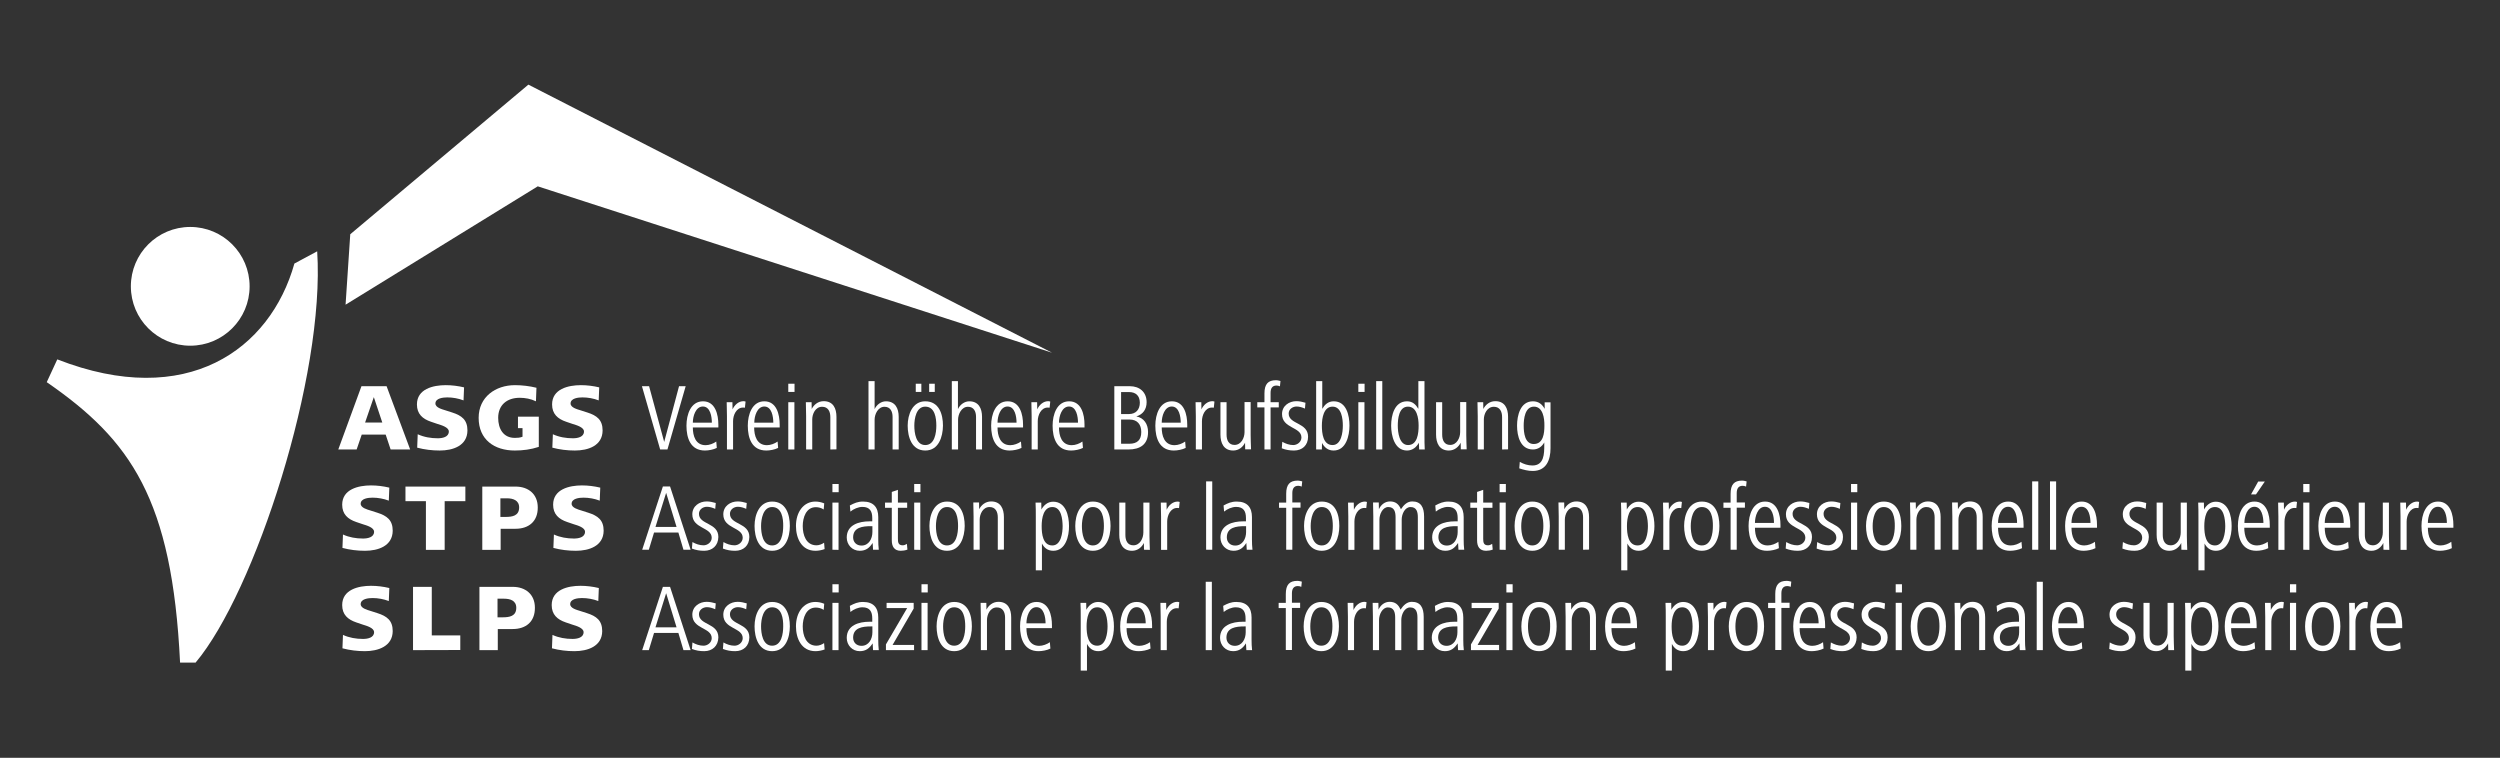 <?xml version="1.0" encoding="UTF-8"?>
<svg xmlns="http://www.w3.org/2000/svg" width="320" height="97" viewBox="0 0 320 97" fill="none">
  <rect x="0" y="0" width="320" height="97" fill="#333333" stroke="none"/>
  <path d="M24.35 44.25C28.547 44.25 31.95 40.847 31.95 36.65C31.95 32.453 28.547 29.05 24.35 29.05C20.153 29.05 16.75 32.453 16.75 36.65C16.75 40.847 20.153 44.25 24.35 44.25Z" fill="white"></path>
  <path d="M5.983 48.917L7.333 46C23.933 52.483 34.6 44.717 37.683 33.733L40.6 32.167C41.633 48.1 32.617 75.8 25.033 84.817H23.05C22.033 63.867 16.75 56.35 5.983 48.917Z" fill="white"></path>
  <path d="M44.833 29.983L44.233 39L68.833 23.85L134.667 45.15L67.633 10.833L44.833 29.983Z" fill="white"></path>
  <path d="M50 57.533L49.367 55.633H46.3L45.65 57.533H43.3L46.267 49.433H49.483L52.5 57.533H50ZM47.85 50.833L46.733 54.083H48.933L47.85 50.833Z" fill="white"></path>
  <path d="M56.283 57.667C55.317 57.667 54.333 57.55 53.4 57.3L53.467 55.583C54.267 55.95 55.15 56.1 56.033 56.1C56.617 56.1 57.45 55.95 57.45 55.233C57.45 54.683 56.483 54.417 56 54.267L55.167 53.983C54.083 53.617 53.367 52.983 53.367 51.767C53.367 49.783 55.45 49.3 57.05 49.3C57.833 49.3 58.633 49.4 59.4 49.583L59.333 51.25C58.683 51 57.95 50.867 57.25 50.867C56.717 50.867 55.733 50.967 55.733 51.65C55.733 52.167 56.567 52.383 57 52.517L57.883 52.8C59.083 53.183 59.833 53.733 59.833 55.1C59.817 57.067 57.967 57.667 56.283 57.667Z" fill="white"></path>
  <path d="M65.9 57.667C63.267 57.667 61.267 56.267 61.267 53.483C61.267 50.817 63.417 49.3 65.917 49.3C66.817 49.3 67.8 49.417 68.667 49.633L68.6 51.367C67.95 51.05 67.233 50.917 66.517 50.917C64.9 50.917 63.767 51.833 63.767 53.483C63.767 54.85 64.4 56.05 65.9 56.05C66.233 56.05 66.55 56.033 66.883 55.9V54.8H66.3V53.333H68.967V57.2C67.967 57.533 66.933 57.667 65.9 57.667Z" fill="white"></path>
  <path d="M73.583 57.667C72.617 57.667 71.633 57.55 70.7 57.3L70.767 55.583C71.567 55.95 72.45 56.1 73.333 56.1C73.917 56.1 74.75 55.95 74.75 55.233C74.75 54.683 73.783 54.417 73.3 54.267L72.467 53.983C71.383 53.617 70.667 52.983 70.667 51.767C70.667 49.783 72.75 49.3 74.35 49.3C75.133 49.3 75.933 49.4 76.7 49.583L76.633 51.25C75.983 51 75.25 50.867 74.55 50.867C74.017 50.867 73.033 50.967 73.033 51.65C73.033 52.167 73.867 52.383 74.3 52.517L75.183 52.8C76.383 53.183 77.133 53.733 77.133 55.1C77.117 57.067 75.267 57.667 73.583 57.667Z" fill="white"></path>
  <path d="M46.717 70.5C45.75 70.5 44.767 70.383 43.833 70.133L43.9 68.417C44.7 68.783 45.583 68.933 46.467 68.933C47.05 68.933 47.883 68.783 47.883 68.067C47.883 67.517 46.917 67.25 46.433 67.1L45.6 66.817C44.517 66.45 43.8 65.817 43.8 64.6C43.8 62.617 45.883 62.133 47.483 62.133C48.267 62.133 49.067 62.233 49.833 62.417L49.767 64.083C49.117 63.833 48.383 63.7 47.683 63.7C47.15 63.7 46.167 63.8 46.167 64.483C46.167 65 47 65.217 47.433 65.35L48.317 65.633C49.517 66.017 50.267 66.567 50.267 67.933C50.25 69.9 48.383 70.5 46.717 70.5Z" fill="white"></path>
  <path d="M56.917 64.15V70.383H54.517V64.15H51.9V62.283H59.567V64.15H56.917Z" fill="white"></path>
  <path d="M65.983 67.683H64.083V70.383H61.733V62.283H66C67.633 62.283 68.833 63.25 68.833 64.95C68.85 66.733 67.683 67.683 65.983 67.683ZM64.883 63.783H64.05V66.167H64.7C65.567 66.167 66.45 66.033 66.45 64.95C66.45 64.033 65.667 63.783 64.883 63.783Z" fill="white"></path>
  <path d="M73.717 70.5C72.75 70.5 71.767 70.383 70.833 70.133L70.9 68.417C71.7 68.783 72.583 68.933 73.467 68.933C74.05 68.933 74.883 68.783 74.883 68.067C74.883 67.517 73.917 67.25 73.433 67.1L72.6 66.817C71.517 66.45 70.8 65.817 70.8 64.6C70.8 62.617 72.883 62.133 74.483 62.133C75.267 62.133 76.067 62.233 76.833 62.417L76.767 64.083C76.117 63.833 75.383 63.7 74.683 63.7C74.15 63.7 73.167 63.8 73.167 64.483C73.167 65 74 65.217 74.433 65.35L75.317 65.633C76.517 66.017 77.267 66.567 77.267 67.933C77.25 69.9 75.383 70.5 73.717 70.5Z" fill="white"></path>
  <path d="M46.717 83.35C45.75 83.35 44.767 83.233 43.833 82.983L43.9 81.267C44.7 81.633 45.583 81.783 46.467 81.783C47.05 81.783 47.883 81.633 47.883 80.917C47.883 80.367 46.917 80.1 46.433 79.95L45.6 79.667C44.517 79.3 43.8 78.667 43.8 77.45C43.8 75.467 45.883 74.983 47.483 74.983C48.267 74.983 49.067 75.083 49.833 75.267L49.767 76.933C49.117 76.683 48.383 76.55 47.683 76.55C47.15 76.55 46.167 76.65 46.167 77.333C46.167 77.85 47 78.067 47.433 78.2L48.317 78.483C49.517 78.867 50.267 79.417 50.267 80.783C50.25 82.733 48.383 83.35 46.717 83.35Z" fill="white"></path>
  <path d="M52.867 83.217V75.117H55.267V81.333H58.917V83.2L52.867 83.217Z" fill="white"></path>
  <path d="M65.617 80.517H63.717V83.217H61.367V75.117H65.633C67.267 75.117 68.467 76.083 68.467 77.783C68.483 79.583 67.317 80.517 65.617 80.517ZM64.517 76.633H63.683V79.017H64.333C65.2 79.017 66.083 78.883 66.083 77.8C66.083 76.867 65.3 76.633 64.517 76.633Z" fill="white"></path>
  <path d="M73.533 83.35C72.567 83.35 71.583 83.233 70.65 82.983L70.717 81.267C71.517 81.633 72.4 81.783 73.283 81.783C73.867 81.783 74.7 81.633 74.7 80.917C74.7 80.367 73.733 80.1 73.25 79.95L72.417 79.667C71.333 79.3 70.617 78.667 70.617 77.45C70.617 75.467 72.7 74.983 74.3 74.983C75.083 74.983 75.883 75.083 76.65 75.267L76.583 76.933C75.933 76.683 75.2 76.55 74.5 76.55C73.967 76.55 72.983 76.65 72.983 77.333C72.983 77.85 73.817 78.067 74.25 78.2L75.133 78.483C76.333 78.867 77.083 79.417 77.083 80.783C77.067 82.733 75.217 83.35 73.533 83.35Z" fill="white"></path>
  <path d="M85.433 57.533H84.5L82.167 49.433H83.083L85.017 56.567L86.917 49.433H87.767L85.433 57.533Z" fill="white"></path>
  <path d="M88.683 54.717C88.683 55.767 89.017 56.983 90.317 56.983C90.783 56.983 91.317 56.783 91.683 56.517L91.75 57.333C91.333 57.55 90.7 57.667 90.233 57.667C88.4 57.667 87.867 56.1 87.867 54.483C87.867 53.033 88.433 51.367 89.983 51.367C91.567 51.367 91.95 53.067 91.95 54.367V54.717H88.683ZM89.967 52.033C89.05 52.033 88.683 53.267 88.683 54.1H91.117C91.117 53.333 90.917 52.033 89.967 52.033Z" fill="white"></path>
  <path d="M95.35 52.183C95.283 52.183 95.2 52.167 95.117 52.167C94.25 52.167 93.833 53.133 93.833 53.9V57.533H93.05V53.283C93.05 52.683 93.033 52.1 93.017 51.483H93.75L93.767 52.4C94.017 51.833 94.533 51.35 95.183 51.35C95.267 51.35 95.367 51.383 95.433 51.4L95.35 52.183Z" fill="white"></path>
  <path d="M96.533 54.717C96.533 55.767 96.867 56.983 98.167 56.983C98.633 56.983 99.167 56.783 99.533 56.517L99.6 57.333C99.183 57.55 98.55 57.667 98.083 57.667C96.25 57.667 95.717 56.1 95.717 54.483C95.717 53.033 96.283 51.367 97.833 51.367C99.417 51.367 99.8 53.067 99.8 54.367V54.717H96.533ZM97.833 52.033C96.917 52.033 96.55 53.267 96.55 54.1H98.983C98.983 53.333 98.783 52.033 97.833 52.033Z" fill="white"></path>
  <path d="M100.9 50.167V49.117H101.7V50.167H100.9ZM100.9 57.533V51.483H101.683V57.533H100.9Z" fill="white"></path>
  <path d="M106.283 57.533V53.383C106.283 52.683 106 52.067 105.233 52.067C104.367 52.067 103.967 52.983 103.967 53.683V57.533H103.183V53.283C103.183 52.683 103.167 52.1 103.15 51.483H103.883L103.9 52.35C104.167 51.817 104.7 51.35 105.433 51.35C106.65 51.35 107.067 52.283 107.067 53.35V57.517L106.283 57.533Z" fill="white"></path>
  <path d="M114.25 57.533V53.367C114.25 52.667 113.967 52.067 113.217 52.067C112.383 52.067 111.95 53.017 111.95 53.717V57.533H111.167V48.783H111.95V52.367C112.2 51.817 112.767 51.367 113.4 51.367C114.6 51.367 115.033 52.283 115.033 53.35V57.533H114.25Z" fill="white"></path>
  <path d="M118.433 57.667C116.7 57.667 116.183 55.933 116.183 54.483C116.183 53.05 116.8 51.367 118.433 51.367C120.2 51.367 120.7 53.017 120.7 54.483C120.683 55.917 120.15 57.667 118.433 57.667ZM118.433 52.05C117.267 52.05 117.033 53.6 117.033 54.483C117.033 55.4 117.233 56.967 118.433 56.967C119.65 56.967 119.85 55.4 119.85 54.483C119.85 53.533 119.683 52.05 118.433 52.05ZM117.217 50.167V49.117H117.933V50.167H117.217ZM118.933 50.167V49.117H119.65V50.167H118.933Z" fill="white"></path>
  <path d="M124.933 57.533V53.367C124.933 52.667 124.65 52.067 123.9 52.067C123.067 52.067 122.633 53.017 122.633 53.717V57.533H121.833V48.783H122.617V52.367C122.867 51.817 123.433 51.367 124.067 51.367C125.267 51.367 125.7 52.283 125.7 53.35V57.533H124.933Z" fill="white"></path>
  <path d="M127.683 54.717C127.683 55.767 128.017 56.983 129.317 56.983C129.783 56.983 130.317 56.783 130.683 56.517L130.75 57.333C130.333 57.55 129.7 57.667 129.233 57.667C127.4 57.667 126.867 56.1 126.867 54.483C126.867 53.033 127.433 51.367 128.983 51.367C130.567 51.367 130.95 53.067 130.95 54.367V54.717H127.683ZM128.967 52.033C128.05 52.033 127.683 53.267 127.683 54.1H130.117C130.117 53.333 129.917 52.033 128.967 52.033Z" fill="white"></path>
  <path d="M134.35 52.183C134.283 52.183 134.2 52.167 134.117 52.167C133.25 52.167 132.833 53.133 132.833 53.9V57.533H132.05V53.283C132.05 52.683 132.033 52.1 132.017 51.483H132.75L132.767 52.4C133.017 51.833 133.533 51.35 134.183 51.35C134.267 51.35 134.367 51.383 134.433 51.4L134.35 52.183Z" fill="white"></path>
  <path d="M135.55 54.717C135.55 55.767 135.883 56.983 137.183 56.983C137.65 56.983 138.183 56.783 138.55 56.517L138.617 57.333C138.2 57.55 137.567 57.667 137.1 57.667C135.267 57.667 134.733 56.1 134.733 54.483C134.733 53.033 135.3 51.367 136.85 51.367C138.433 51.367 138.817 53.067 138.817 54.367V54.717H135.55ZM136.833 52.033C135.917 52.033 135.55 53.267 135.55 54.1H137.983C137.983 53.333 137.783 52.033 136.833 52.033Z" fill="white"></path>
  <path d="M144.45 57.533H142.633V49.433H144.617C145.883 49.433 146.767 50.2 146.767 51.483C146.767 52.383 146.3 53.05 145.45 53.3C146.433 53.483 146.95 54.3 146.95 55.283C146.967 56.883 145.933 57.533 144.45 57.533ZM144.5 50.183H143.5V53H144.5C145.4 53 145.9 52.417 145.9 51.533C145.883 50.633 145.367 50.183 144.5 50.183ZM144.583 53.7H143.5V56.8H144.55C145.55 56.8 146.083 56.333 146.083 55.3C146.083 54.317 145.567 53.7 144.583 53.7Z" fill="white"></path>
  <path d="M148.7 54.717C148.7 55.767 149.033 56.983 150.333 56.983C150.8 56.983 151.333 56.783 151.7 56.517L151.767 57.333C151.35 57.55 150.717 57.667 150.25 57.667C148.417 57.667 147.883 56.1 147.883 54.483C147.883 53.033 148.45 51.367 150 51.367C151.583 51.367 151.967 53.067 151.967 54.367V54.717H148.7ZM149.983 52.033C149.067 52.033 148.7 53.267 148.7 54.1H151.133C151.133 53.333 150.933 52.033 149.983 52.033Z" fill="white"></path>
  <path d="M155.367 52.183C155.3 52.183 155.217 52.167 155.133 52.167C154.267 52.167 153.85 53.133 153.85 53.9V57.533H153.067V53.283C153.067 52.683 153.05 52.1 153.033 51.483H153.767L153.783 52.4C154.033 51.833 154.55 51.35 155.2 51.35C155.283 51.35 155.383 51.383 155.45 51.4L155.367 52.183Z" fill="white"></path>
  <path d="M159.383 57.533L159.367 56.667C159.1 57.2 158.583 57.667 157.85 57.667C156.633 57.667 156.217 56.7 156.217 55.633V51.483H157V55.633C157 56.333 157.267 56.95 158.017 56.95C158.883 56.95 159.3 56.033 159.3 55.317V51.467H160.083V55.717C160.083 56.317 160.117 56.9 160.133 57.517H159.383V57.533Z" fill="white"></path>
  <path d="M163.833 49.45C163.683 49.383 163.55 49.35 163.383 49.35C162.85 49.35 162.633 49.717 162.633 50.283V51.483H163.683V52.15H162.633V57.533H161.85V52.15H160.933V51.483H161.85V50.35C161.85 49.167 162.317 48.667 163.317 48.667C163.55 48.667 163.733 48.733 163.9 48.767L163.833 49.45Z" fill="white"></path>
  <path d="M165.633 57.667C165.067 57.667 164.583 57.583 164.067 57.383L164.133 56.55C164.567 56.8 165.05 56.967 165.533 56.967C166.05 56.967 166.583 56.567 166.583 56C166.583 54.617 164.1 54.867 164.1 53C164.1 51.933 165.017 51.35 165.933 51.35C166.317 51.35 166.717 51.433 167.1 51.55L167.033 52.3C166.683 52.15 166.333 52.033 165.967 52.033C165.45 52.033 164.95 52.383 164.95 52.933C164.95 54.35 167.433 54.05 167.433 55.9C167.433 57 166.683 57.667 165.633 57.667Z" fill="white"></path>
  <path d="M170.7 57.667C169.983 57.667 169.517 57.267 169.217 56.7L169.2 57.533H168.467V48.783H169.25V52.333C169.55 51.817 169.983 51.367 170.717 51.367C172.35 51.367 172.733 53.183 172.733 54.483C172.733 55.767 172.3 57.667 170.7 57.667ZM170.567 52.05C169.433 52.05 169.2 53.5 169.2 54.483C169.2 55.467 169.35 56.967 170.567 56.967C171.7 56.967 171.883 55.317 171.883 54.483C171.883 53.633 171.733 52.05 170.567 52.05Z" fill="white"></path>
  <path d="M173.867 50.167V49.117H174.667V50.167H173.867ZM173.867 57.533V51.483H174.65V57.533H173.867Z" fill="white"></path>
  <path d="M176.15 57.533V48.783H176.933V57.533H176.15Z" fill="white"></path>
  <path d="M181.65 57.533L181.617 56.667C181.333 57.2 180.833 57.667 180.1 57.667C178.5 57.667 178.067 55.767 178.067 54.483C178.067 53.183 178.483 51.367 180.1 51.367C180.833 51.367 181.233 51.8 181.55 52.333V48.783H182.333V55.75C182.333 56.417 182.333 56.867 182.367 57.533H181.65ZM180.217 52.05C179.05 52.05 178.917 53.633 178.917 54.483C178.917 55.317 179.1 56.967 180.233 56.967C181.433 56.967 181.583 55.467 181.583 54.483C181.583 53.517 181.367 52.05 180.217 52.05Z" fill="white"></path>
  <path d="M186.983 57.533L186.967 56.667C186.7 57.2 186.183 57.667 185.45 57.667C184.233 57.667 183.817 56.7 183.817 55.633V51.483H184.6V55.633C184.6 56.333 184.867 56.95 185.617 56.95C186.483 56.95 186.9 56.033 186.9 55.317V51.467H187.683V55.717C187.683 56.317 187.717 56.9 187.733 57.517H186.983V57.533Z" fill="white"></path>
  <path d="M192.267 57.533V53.383C192.267 52.683 191.983 52.067 191.217 52.067C190.35 52.067 189.933 52.983 189.933 53.683V57.533H189.15V53.283C189.15 52.683 189.133 52.1 189.117 51.483H189.85L189.867 52.35C190.133 51.817 190.667 51.35 191.4 51.35C192.617 51.35 193.033 52.283 193.033 53.35V57.517L192.267 57.533Z" fill="white"></path>
  <path d="M196.183 60.283C195.583 60.283 195.033 60.133 194.467 59.95L194.533 59.117C195.017 59.4 195.583 59.583 196.15 59.583C197.65 59.583 197.667 58.083 197.667 56.967V56.633C197.367 57.167 196.883 57.533 196.217 57.533C194.617 57.533 194.183 55.85 194.183 54.483C194.183 53.183 194.6 51.367 196.217 51.367C196.967 51.367 197.417 51.783 197.717 52.333V51.5H198.467V57.367C198.467 58.9 197.917 60.283 196.183 60.283ZM196.35 52.05C195.183 52.05 195.033 53.633 195.033 54.483C195.033 55.367 195.167 56.833 196.317 56.833C197.567 56.833 197.683 55.417 197.683 54.483C197.7 53.517 197.483 52.05 196.35 52.05Z" fill="white"></path>
  <path d="M87.483 70.367L86.833 68.167H83.717L83.05 70.367H82.2L84.85 62.267H85.767L88.4 70.367H87.483ZM85.267 63.083L83.9 67.45H86.6L85.267 63.083Z" fill="white"></path>
  <path d="M90.133 70.5C89.567 70.5 89.083 70.417 88.567 70.217L88.633 69.383C89.067 69.633 89.55 69.8 90.05 69.8C90.567 69.8 91.1 69.4 91.1 68.833C91.1 67.45 88.617 67.7 88.617 65.833C88.617 64.767 89.533 64.183 90.45 64.183C90.833 64.183 91.233 64.267 91.617 64.383L91.55 65.133C91.2 64.983 90.85 64.867 90.483 64.867C89.967 64.867 89.467 65.217 89.467 65.767C89.467 67.183 91.95 66.883 91.95 68.733C91.933 69.833 91.183 70.5 90.133 70.5Z" fill="white"></path>
  <path d="M94.1 70.5C93.533 70.5 93.05 70.417 92.533 70.217L92.6 69.383C93.033 69.633 93.517 69.8 94.017 69.8C94.533 69.8 95.067 69.4 95.067 68.833C95.067 67.45 92.583 67.7 92.583 65.833C92.583 64.767 93.5 64.183 94.417 64.183C94.8 64.183 95.2 64.267 95.583 64.383L95.517 65.133C95.167 64.983 94.817 64.867 94.45 64.867C93.933 64.867 93.433 65.217 93.433 65.767C93.433 67.183 95.917 66.883 95.917 68.733C95.9 69.833 95.167 70.5 94.1 70.5Z" fill="white"></path>
  <path d="M98.833 70.5C97.1 70.5 96.583 68.767 96.583 67.317C96.583 65.883 97.2 64.2 98.833 64.2C100.6 64.2 101.1 65.85 101.1 67.317C101.1 68.75 100.567 70.5 98.833 70.5ZM98.833 64.9C97.667 64.9 97.417 66.45 97.417 67.333C97.417 68.25 97.617 69.817 98.833 69.817C100.05 69.817 100.25 68.25 100.25 67.333C100.267 66.383 100.083 64.9 98.833 64.9Z" fill="white"></path>
  <path d="M104.383 70.5C102.583 70.5 101.883 68.883 101.883 67.317C101.883 65.55 102.85 64.2 104.367 64.2C104.75 64.2 105.15 64.283 105.5 64.433L105.433 65.217C105.15 65.017 104.767 64.917 104.433 64.917C103.167 64.917 102.75 66.267 102.75 67.333C102.75 68.467 103.167 69.8 104.517 69.8C104.833 69.8 105.233 69.65 105.483 69.467L105.55 70.283C105.183 70.417 104.767 70.5 104.383 70.5Z" fill="white"></path>
  <path d="M106.55 63V61.95H107.35V63H106.55ZM106.55 70.367V64.333H107.333V70.383L106.55 70.367Z" fill="white"></path>
  <path d="M111.75 70.367L111.7 69.5C111.283 70.133 110.833 70.5 110.05 70.5C109.083 70.5 108.383 69.733 108.383 68.8C108.383 67.167 109.967 66.733 111.267 66.733H111.65V66.317C111.65 65.45 111.35 64.883 110.383 64.883C109.867 64.883 109.25 65.15 108.85 65.483L108.783 64.7C109.35 64.4 109.783 64.2 110.467 64.2C111.833 64.2 112.417 64.967 112.417 66.183V69.05C112.417 69.517 112.433 69.933 112.483 70.367H111.75ZM111.667 67.35H111.467C110.417 67.35 109.2 67.5 109.2 68.783C109.2 69.4 109.633 69.833 110.267 69.833C111.217 69.833 111.667 68.95 111.667 68.1V67.35Z" fill="white"></path>
  <path d="M115.3 70.5C114.45 70.5 114.15 69.933 114.15 69.167V65H113.283V64.333H114.15V62.967L114.933 62.7V64.333H116.117V65H114.933V68.933C114.933 69.4 114.967 69.8 115.55 69.8C115.75 69.8 115.917 69.717 116.083 69.617L116.15 70.35C115.883 70.45 115.583 70.5 115.3 70.5Z" fill="white"></path>
  <path d="M117.017 63V61.95H117.817V63H117.017ZM117.017 70.367V64.333H117.8V70.383L117.017 70.367Z" fill="white"></path>
  <path d="M121.217 70.5C119.483 70.5 118.967 68.767 118.967 67.317C118.967 65.883 119.583 64.2 121.217 64.2C122.983 64.2 123.483 65.85 123.483 67.317C123.467 68.75 122.933 70.5 121.217 70.5ZM121.217 64.9C120.05 64.9 119.8 66.45 119.8 67.333C119.8 68.25 120 69.817 121.217 69.817C122.433 69.817 122.633 68.25 122.633 67.333C122.633 66.383 122.467 64.9 121.217 64.9Z" fill="white"></path>
  <path d="M127.717 70.367V66.217C127.717 65.517 127.433 64.9 126.667 64.9C125.8 64.9 125.4 65.817 125.4 66.517V70.367H124.617V66.117C124.617 65.517 124.6 64.933 124.583 64.317H125.317L125.333 65.183C125.6 64.65 126.133 64.183 126.867 64.183C128.083 64.183 128.5 65.117 128.5 66.183V70.35L127.717 70.367Z" fill="white"></path>
  <path d="M134.817 70.5C134.1 70.5 133.65 70.117 133.367 69.567V73H132.583V66.133C132.583 65.467 132.583 65 132.55 64.333H133.283L133.3 65.217C133.583 64.7 134.083 64.217 134.8 64.217C136.433 64.217 136.833 66.033 136.833 67.333C136.85 68.6 136.417 70.5 134.817 70.5ZM134.7 64.9C133.567 64.9 133.333 66.317 133.333 67.333C133.333 68.35 133.483 69.817 134.7 69.817C135.833 69.817 136.017 68.167 136.017 67.333C136 66.467 135.867 64.9 134.7 64.9Z" fill="white"></path>
  <path d="M139.883 70.5C138.15 70.5 137.633 68.767 137.633 67.317C137.633 65.883 138.25 64.2 139.883 64.2C141.65 64.2 142.15 65.85 142.15 67.317C142.15 68.75 141.617 70.5 139.883 70.5ZM139.883 64.9C138.717 64.9 138.483 66.45 138.483 67.333C138.483 68.25 138.683 69.817 139.883 69.817C141.1 69.817 141.3 68.25 141.3 67.333C141.3 66.383 141.133 64.9 139.883 64.9Z" fill="white"></path>
  <path d="M146.433 70.367L146.417 69.5C146.15 70.033 145.633 70.5 144.9 70.5C143.683 70.5 143.267 69.533 143.267 68.467V64.333H144.05V68.483C144.05 69.183 144.317 69.8 145.067 69.8C145.933 69.8 146.35 68.883 146.35 68.167V64.333H147.133V68.583C147.133 69.183 147.167 69.767 147.183 70.383L146.433 70.367Z" fill="white"></path>
  <path d="M150.917 65.033C150.85 65.033 150.767 65.017 150.683 65.017C149.817 65.017 149.4 65.983 149.4 66.75V70.383H148.617V66.133C148.617 65.533 148.6 64.95 148.583 64.333H149.317L149.333 65.25C149.583 64.683 150.1 64.2 150.75 64.2C150.833 64.2 150.933 64.233 151 64.25L150.917 65.033Z" fill="white"></path>
  <path d="M154.383 70.367V61.617H155.167V70.367H154.383Z" fill="white"></path>
  <path d="M159.583 70.367L159.533 69.5C159.117 70.133 158.667 70.5 157.883 70.5C156.917 70.5 156.217 69.733 156.217 68.8C156.217 67.167 157.8 66.733 159.1 66.733H159.483V66.317C159.483 65.45 159.183 64.883 158.217 64.883C157.7 64.883 157.083 65.15 156.683 65.483L156.617 64.7C157.183 64.4 157.617 64.2 158.3 64.2C159.667 64.2 160.25 64.967 160.25 66.183V69.05C160.25 69.517 160.267 69.933 160.317 70.367H159.583ZM159.5 67.35H159.3C158.25 67.35 157.033 67.5 157.033 68.783C157.033 69.4 157.467 69.833 158.1 69.833C159.05 69.833 159.5 68.95 159.5 68.1V67.35Z" fill="white"></path>
  <path d="M166.617 62.283C166.467 62.217 166.333 62.183 166.167 62.183C165.633 62.183 165.417 62.55 165.417 63.117V64.317H166.467V64.983H165.417V70.367H164.633V65H163.717V64.333H164.633V63.2C164.633 62.017 165.1 61.517 166.1 61.517C166.333 61.517 166.517 61.583 166.683 61.617L166.617 62.283Z" fill="white"></path>
  <path d="M169.183 70.5C167.45 70.5 166.917 68.767 166.917 67.317C166.917 65.883 167.533 64.2 169.183 64.2C170.95 64.2 171.433 65.85 171.433 67.317C171.433 68.75 170.9 70.5 169.183 70.5ZM169.183 64.9C168.017 64.9 167.767 66.45 167.767 67.333C167.767 68.25 167.967 69.817 169.183 69.817C170.4 69.817 170.6 68.25 170.6 67.333C170.6 66.383 170.433 64.9 169.183 64.9Z" fill="white"></path>
  <path d="M174.883 65.033C174.817 65.033 174.733 65.017 174.65 65.017C173.783 65.017 173.367 65.983 173.367 66.75V70.383H172.583V66.133C172.583 65.533 172.567 64.95 172.55 64.333H173.283L173.3 65.25C173.55 64.683 174.067 64.2 174.717 64.2C174.8 64.2 174.9 64.233 174.967 64.25L174.883 65.033Z" fill="white"></path>
  <path d="M181.483 70.367V66.217C181.483 65.567 181.35 64.9 180.55 64.9C179.817 64.9 179.417 65.817 179.417 66.5V70.367H178.633V66.217C178.633 65.567 178.5 64.9 177.7 64.9C176.983 64.9 176.567 65.817 176.567 66.5V70.367H175.783V66.117C175.783 65.533 175.767 64.9 175.75 64.317H176.483L176.5 65.183C176.75 64.617 177.267 64.183 177.917 64.183C178.633 64.183 179.05 64.533 179.317 65.183C179.7 64.6 180.15 64.183 180.767 64.183C181.867 64.183 182.283 64.917 182.283 66.117V70.35L181.483 70.367Z" fill="white"></path>
  <path d="M186.683 70.367L186.633 69.5C186.217 70.133 185.767 70.5 184.983 70.5C184.017 70.5 183.317 69.733 183.317 68.8C183.317 67.167 184.9 66.733 186.2 66.733H186.583V66.317C186.583 65.45 186.283 64.883 185.317 64.883C184.8 64.883 184.183 65.15 183.783 65.483L183.717 64.7C184.283 64.4 184.717 64.2 185.4 64.2C186.767 64.2 187.35 64.967 187.35 66.183V69.05C187.35 69.517 187.367 69.933 187.417 70.367H186.683ZM186.583 67.35H186.383C185.333 67.35 184.117 67.5 184.117 68.783C184.117 69.4 184.55 69.833 185.183 69.833C186.133 69.833 186.583 68.95 186.583 68.1V67.35Z" fill="white"></path>
  <path d="M190.217 70.5C189.367 70.5 189.067 69.933 189.067 69.167V65H188.2V64.333H189.067V62.967L189.85 62.7V64.333H191.033V65H189.85V68.933C189.85 69.4 189.883 69.8 190.467 69.8C190.667 69.8 190.833 69.717 191 69.617L191.067 70.35C190.8 70.45 190.5 70.5 190.217 70.5Z" fill="white"></path>
  <path d="M191.95 63V61.95H192.75V63H191.95ZM191.95 70.367V64.333H192.733V70.383L191.95 70.367Z" fill="white"></path>
  <path d="M196.133 70.5C194.4 70.5 193.867 68.767 193.867 67.317C193.867 65.883 194.483 64.2 196.133 64.2C197.9 64.2 198.383 65.85 198.383 67.317C198.383 68.75 197.85 70.5 196.133 70.5ZM196.133 64.9C194.967 64.9 194.717 66.45 194.717 67.333C194.717 68.25 194.917 69.817 196.133 69.817C197.35 69.817 197.55 68.25 197.55 67.333C197.55 66.383 197.383 64.9 196.133 64.9Z" fill="white"></path>
  <path d="M202.633 70.367V66.217C202.633 65.517 202.35 64.9 201.583 64.9C200.717 64.9 200.3 65.817 200.3 66.517V70.367H199.517V66.117C199.517 65.517 199.5 64.933 199.483 64.317H200.217L200.233 65.183C200.5 64.65 201.033 64.183 201.767 64.183C202.983 64.183 203.4 65.117 203.4 66.183V70.35L202.633 70.367Z" fill="white"></path>
  <path d="M209.75 70.5C209.033 70.5 208.583 70.117 208.3 69.567V73H207.517V66.133C207.517 65.467 207.517 65 207.483 64.333H208.217L208.233 65.217C208.517 64.7 209.017 64.217 209.733 64.217C211.367 64.217 211.767 66.033 211.767 67.333C211.767 68.6 211.333 70.5 209.75 70.5ZM209.617 64.9C208.483 64.9 208.25 66.317 208.25 67.333C208.25 68.35 208.4 69.817 209.617 69.817C210.75 69.817 210.933 68.167 210.933 67.333C210.917 66.467 210.783 64.9 209.617 64.9Z" fill="white"></path>
  <path d="M215.2 65.033C215.133 65.033 215.05 65.017 214.967 65.017C214.1 65.017 213.683 65.983 213.683 66.75V70.383H212.9V66.133C212.9 65.533 212.883 64.95 212.867 64.333H213.6L213.617 65.25C213.867 64.683 214.383 64.2 215.033 64.2C215.117 64.2 215.217 64.233 215.283 64.25L215.2 65.033Z" fill="white"></path>
  <path d="M217.833 70.5C216.1 70.5 215.567 68.767 215.567 67.317C215.567 65.883 216.183 64.2 217.833 64.2C219.6 64.2 220.083 65.85 220.083 67.317C220.1 68.75 219.567 70.5 217.833 70.5ZM217.833 64.9C216.667 64.9 216.417 66.45 216.417 67.333C216.417 68.25 216.617 69.817 217.833 69.817C219.05 69.817 219.25 68.25 219.25 67.333C219.267 66.383 219.083 64.9 217.833 64.9Z" fill="white"></path>
  <path d="M223.5 62.283C223.35 62.217 223.217 62.183 223.05 62.183C222.517 62.183 222.3 62.55 222.3 63.117V64.317H223.35V64.983H222.3V70.367H221.517V65H220.6V64.333H221.517V63.2C221.517 62.017 221.983 61.517 222.983 61.517C223.217 61.517 223.4 61.583 223.567 61.617L223.5 62.283Z" fill="white"></path>
  <path d="M224.633 67.55C224.633 68.6 224.967 69.817 226.267 69.817C226.733 69.817 227.267 69.617 227.633 69.35L227.7 70.167C227.283 70.383 226.65 70.5 226.183 70.5C224.35 70.5 223.817 68.933 223.817 67.317C223.817 65.867 224.383 64.2 225.933 64.2C227.517 64.2 227.9 65.9 227.9 67.2V67.55H224.633ZM225.917 64.867C225 64.867 224.633 66.1 224.633 66.933H227.067C227.083 66.167 226.867 64.867 225.917 64.867Z" fill="white"></path>
  <path d="M230.133 70.5C229.567 70.5 229.083 70.417 228.567 70.217L228.633 69.383C229.067 69.633 229.55 69.8 230.033 69.8C230.55 69.8 231.083 69.4 231.083 68.833C231.083 67.45 228.6 67.7 228.6 65.833C228.6 64.767 229.517 64.183 230.433 64.183C230.817 64.183 231.217 64.267 231.6 64.383L231.533 65.133C231.183 64.983 230.833 64.867 230.467 64.867C229.95 64.867 229.45 65.217 229.45 65.767C229.45 67.183 231.933 66.883 231.933 68.733C231.933 69.833 231.2 70.5 230.133 70.5Z" fill="white"></path>
  <path d="M234.1 70.5C233.533 70.5 233.05 70.417 232.533 70.217L232.6 69.383C233.033 69.633 233.517 69.8 234 69.8C234.517 69.8 235.05 69.4 235.05 68.833C235.05 67.45 232.567 67.7 232.567 65.833C232.567 64.767 233.483 64.183 234.4 64.183C234.783 64.183 235.183 64.267 235.567 64.383L235.5 65.133C235.15 64.983 234.8 64.867 234.433 64.867C233.917 64.867 233.417 65.217 233.417 65.767C233.417 67.183 235.9 66.883 235.9 68.733C235.9 69.833 235.167 70.5 234.1 70.5Z" fill="white"></path>
  <path d="M236.933 63V61.95H237.733V63H236.933ZM236.933 70.367V64.333H237.717V70.383L236.933 70.367Z" fill="white"></path>
  <path d="M241.117 70.5C239.383 70.5 238.85 68.767 238.85 67.317C238.85 65.883 239.467 64.2 241.117 64.2C242.883 64.2 243.367 65.85 243.367 67.317C243.383 68.75 242.85 70.5 241.117 70.5ZM241.117 64.9C239.95 64.9 239.7 66.45 239.7 67.333C239.7 68.25 239.9 69.817 241.117 69.817C242.333 69.817 242.533 68.25 242.533 67.333C242.55 66.383 242.367 64.9 241.117 64.9Z" fill="white"></path>
  <path d="M247.633 70.367V66.217C247.633 65.517 247.35 64.9 246.583 64.9C245.717 64.9 245.3 65.817 245.3 66.517V70.367H244.517V66.117C244.517 65.517 244.5 64.933 244.483 64.317H245.217L245.233 65.183C245.5 64.65 246.033 64.183 246.767 64.183C247.983 64.183 248.4 65.117 248.4 66.183V70.35L247.633 70.367Z" fill="white"></path>
  <path d="M253.017 70.367V66.217C253.017 65.517 252.733 64.9 251.967 64.9C251.1 64.9 250.683 65.817 250.683 66.517V70.367H249.9V66.117C249.9 65.517 249.883 64.933 249.867 64.317H250.6L250.617 65.183C250.883 64.65 251.417 64.183 252.15 64.183C253.367 64.183 253.783 65.117 253.783 66.183V70.35L253.017 70.367Z" fill="white"></path>
  <path d="M255.75 67.55C255.75 68.6 256.083 69.817 257.383 69.817C257.85 69.817 258.383 69.617 258.75 69.35L258.817 70.167C258.4 70.383 257.767 70.5 257.3 70.5C255.467 70.5 254.933 68.933 254.933 67.317C254.933 65.867 255.5 64.2 257.05 64.2C258.633 64.2 259.017 65.9 259.017 67.2V67.55H255.75ZM257.033 64.867C256.117 64.867 255.75 66.1 255.75 66.933H258.183C258.2 66.167 257.983 64.867 257.033 64.867Z" fill="white"></path>
  <path d="M260.117 70.367V61.617H260.9V70.367H260.117Z" fill="white"></path>
  <path d="M262.4 70.367V61.617H263.183V70.367H262.4Z" fill="white"></path>
  <path d="M265.15 67.55C265.15 68.6 265.483 69.817 266.783 69.817C267.25 69.817 267.783 69.617 268.15 69.35L268.217 70.167C267.8 70.383 267.167 70.5 266.7 70.5C264.867 70.5 264.333 68.933 264.333 67.317C264.333 65.867 264.9 64.2 266.45 64.2C268.033 64.2 268.417 65.9 268.417 67.2V67.55H265.15ZM266.433 64.867C265.517 64.867 265.15 66.1 265.15 66.933H267.583C267.583 66.167 267.383 64.867 266.433 64.867Z" fill="white"></path>
  <path d="M273.233 70.5C272.667 70.5 272.183 70.417 271.667 70.217L271.733 69.383C272.167 69.633 272.65 69.8 273.15 69.8C273.667 69.8 274.2 69.4 274.2 68.833C274.2 67.45 271.717 67.7 271.717 65.833C271.717 64.767 272.633 64.183 273.55 64.183C273.933 64.183 274.333 64.267 274.717 64.383L274.65 65.133C274.3 64.983 273.95 64.867 273.583 64.867C273.067 64.867 272.567 65.217 272.567 65.767C272.567 67.183 275.05 66.883 275.05 68.733C275.033 69.833 274.3 70.5 273.233 70.5Z" fill="white"></path>
  <path d="M279.217 70.367L279.2 69.5C278.933 70.033 278.417 70.5 277.683 70.5C276.467 70.5 276.05 69.533 276.05 68.467V64.333H276.833V68.483C276.833 69.183 277.1 69.8 277.85 69.8C278.717 69.8 279.133 68.883 279.133 68.167V64.333H279.917V68.583C279.917 69.183 279.95 69.767 279.967 70.383L279.217 70.367Z" fill="white"></path>
  <path d="M283.633 70.5C282.917 70.5 282.467 70.117 282.183 69.567V73H281.4V66.133C281.4 65.467 281.4 65 281.367 64.333H282.1L282.117 65.217C282.4 64.7 282.9 64.217 283.617 64.217C285.25 64.217 285.65 66.033 285.65 67.333C285.667 68.6 285.233 70.5 283.633 70.5ZM283.517 64.9C282.383 64.9 282.15 66.317 282.15 67.333C282.15 68.35 282.3 69.817 283.517 69.817C284.65 69.817 284.833 68.167 284.833 67.333C284.817 66.467 284.683 64.9 283.517 64.9Z" fill="white"></path>
  <path d="M287.267 67.55C287.267 68.6 287.6 69.817 288.9 69.817C289.367 69.817 289.9 69.617 290.267 69.35L290.333 70.167C289.917 70.383 289.283 70.5 288.817 70.5C286.983 70.5 286.45 68.933 286.45 67.317C286.45 65.867 287.017 64.2 288.567 64.2C290.15 64.2 290.533 65.9 290.533 67.2V67.55H287.267ZM288.567 64.867C287.65 64.867 287.283 66.1 287.283 66.933H289.717C289.717 66.167 289.5 64.867 288.567 64.867ZM288.767 63.283H288.133L289.05 61.633H289.9L288.767 63.283Z" fill="white"></path>
  <path d="M293.933 65.033C293.867 65.033 293.783 65.017 293.7 65.017C292.833 65.017 292.417 65.983 292.417 66.75V70.383H291.633V66.133C291.633 65.533 291.617 64.95 291.6 64.333H292.333L292.35 65.25C292.6 64.683 293.117 64.2 293.767 64.2C293.85 64.2 293.95 64.233 294.017 64.25L293.933 65.033Z" fill="white"></path>
  <path d="M294.817 63V61.95H295.617V63H294.817ZM294.817 70.367V64.333H295.6V70.383L294.817 70.367Z" fill="white"></path>
  <path d="M297.567 67.55C297.567 68.6 297.9 69.817 299.2 69.817C299.667 69.817 300.2 69.617 300.567 69.35L300.633 70.167C300.217 70.383 299.583 70.5 299.117 70.5C297.283 70.5 296.75 68.933 296.75 67.317C296.75 65.867 297.317 64.2 298.867 64.2C300.45 64.2 300.833 65.9 300.833 67.2V67.55H297.567ZM298.85 64.867C297.933 64.867 297.567 66.1 297.567 66.933H300C300 66.167 299.8 64.867 298.85 64.867Z" fill="white"></path>
  <path d="M305.083 70.367L305.067 69.5C304.8 70.033 304.283 70.5 303.55 70.5C302.333 70.5 301.917 69.533 301.917 68.467V64.333H302.7V68.483C302.7 69.183 302.967 69.8 303.717 69.8C304.583 69.8 305 68.883 305 68.167V64.333H305.783V68.583C305.783 69.183 305.817 69.767 305.833 70.383L305.083 70.367Z" fill="white"></path>
  <path d="M309.567 65.033C309.5 65.033 309.417 65.017 309.333 65.017C308.467 65.017 308.05 65.983 308.05 66.75V70.383H307.267V66.133C307.267 65.533 307.25 64.95 307.233 64.333H307.967L307.983 65.25C308.233 64.683 308.75 64.2 309.4 64.2C309.483 64.2 309.583 64.233 309.65 64.25L309.567 65.033Z" fill="white"></path>
  <path d="M310.767 67.55C310.767 68.6 311.1 69.817 312.4 69.817C312.867 69.817 313.4 69.617 313.767 69.35L313.833 70.167C313.417 70.383 312.783 70.5 312.317 70.5C310.483 70.5 309.95 68.933 309.95 67.317C309.95 65.867 310.517 64.2 312.067 64.2C313.65 64.2 314.033 65.9 314.033 67.2V67.55H310.767ZM312.05 64.867C311.133 64.867 310.767 66.1 310.767 66.933H313.2C313.2 66.167 313 64.867 312.05 64.867Z" fill="white"></path>
  <path d="M87.483 83.217L86.833 81.017H83.717L83.05 83.217H82.2L84.85 75.117H85.767L88.4 83.217H87.483ZM85.267 75.933L83.9 80.3H86.6L85.267 75.933Z" fill="white"></path>
  <path d="M90.133 83.35C89.567 83.35 89.083 83.267 88.567 83.067L88.633 82.233C89.067 82.483 89.55 82.65 90.05 82.65C90.567 82.65 91.1 82.25 91.1 81.683C91.1 80.3 88.617 80.55 88.617 78.683C88.617 77.617 89.533 77.033 90.45 77.033C90.833 77.033 91.233 77.117 91.617 77.233L91.55 77.983C91.2 77.833 90.85 77.717 90.483 77.717C89.967 77.717 89.467 78.067 89.467 78.617C89.467 80.033 91.95 79.733 91.95 81.583C91.933 82.683 91.183 83.35 90.133 83.35Z" fill="white"></path>
  <path d="M94.1 83.35C93.533 83.35 93.05 83.267 92.533 83.067L92.6 82.233C93.033 82.483 93.517 82.65 94.017 82.65C94.533 82.65 95.067 82.25 95.067 81.683C95.067 80.3 92.583 80.55 92.583 78.683C92.583 77.617 93.5 77.033 94.417 77.033C94.8 77.033 95.2 77.117 95.583 77.233L95.517 77.983C95.167 77.833 94.817 77.717 94.45 77.717C93.933 77.717 93.433 78.067 93.433 78.617C93.433 80.033 95.917 79.733 95.917 81.583C95.9 82.683 95.167 83.35 94.1 83.35Z" fill="white"></path>
  <path d="M98.833 83.35C97.1 83.35 96.583 81.617 96.583 80.167C96.583 78.733 97.2 77.05 98.833 77.05C100.6 77.05 101.1 78.7 101.1 80.167C101.1 81.6 100.567 83.35 98.833 83.35ZM98.833 77.733C97.667 77.733 97.417 79.283 97.417 80.167C97.417 81.083 97.617 82.65 98.833 82.65C100.05 82.65 100.25 81.083 100.25 80.167C100.267 79.217 100.083 77.733 98.833 77.733Z" fill="white"></path>
  <path d="M104.383 83.35C102.583 83.35 101.883 81.733 101.883 80.167C101.883 78.4 102.85 77.05 104.367 77.05C104.75 77.05 105.15 77.133 105.5 77.283L105.433 78.067C105.15 77.867 104.767 77.767 104.433 77.767C103.167 77.767 102.75 79.117 102.75 80.183C102.75 81.317 103.167 82.65 104.517 82.65C104.833 82.65 105.233 82.5 105.483 82.317L105.55 83.133C105.183 83.267 104.767 83.35 104.383 83.35Z" fill="white"></path>
  <path d="M106.55 75.833V74.783H107.35V75.833H106.55ZM106.55 83.217V77.167H107.333V83.217H106.55Z" fill="white"></path>
  <path d="M111.75 83.217L111.7 82.35C111.283 82.983 110.833 83.35 110.05 83.35C109.083 83.35 108.383 82.583 108.383 81.65C108.383 80.017 109.967 79.583 111.267 79.583H111.65V79.167C111.65 78.3 111.35 77.733 110.383 77.733C109.867 77.733 109.25 78 108.85 78.333L108.783 77.55C109.35 77.25 109.783 77.05 110.467 77.05C111.833 77.05 112.417 77.817 112.417 79.033V81.9C112.417 82.367 112.433 82.783 112.483 83.217H111.75ZM111.667 80.183H111.467C110.417 80.183 109.2 80.333 109.2 81.617C109.2 82.233 109.633 82.667 110.267 82.667C111.217 82.667 111.667 81.783 111.667 80.933V80.183Z" fill="white"></path>
  <path d="M113.4 83.217V82.483L116.117 77.833H113.483V77.167H116.95V77.9L114.25 82.55H117V83.217H113.4Z" fill="white"></path>
  <path d="M117.95 75.833V74.783H118.75V75.833H117.95ZM117.95 83.217V77.167H118.733V83.217H117.95Z" fill="white"></path>
  <path d="M122.133 83.35C120.4 83.35 119.883 81.617 119.883 80.167C119.883 78.733 120.5 77.05 122.133 77.05C123.9 77.05 124.4 78.7 124.4 80.167C124.4 81.6 123.867 83.35 122.133 83.35ZM122.133 77.733C120.967 77.733 120.717 79.283 120.717 80.167C120.717 81.083 120.917 82.65 122.133 82.65C123.35 82.65 123.55 81.083 123.55 80.167C123.55 79.217 123.383 77.733 122.133 77.733Z" fill="white"></path>
  <path d="M128.65 83.217V79.067C128.65 78.367 128.367 77.75 127.6 77.75C126.733 77.75 126.333 78.667 126.333 79.367V83.217H125.55V78.967C125.55 78.367 125.533 77.783 125.517 77.167H126.25L126.267 78.033C126.533 77.5 127.067 77.033 127.8 77.033C129.017 77.033 129.433 77.967 129.433 79.033V83.2L128.65 83.217Z" fill="white"></path>
  <path d="M131.383 80.4C131.383 81.45 131.717 82.667 133.017 82.667C133.483 82.667 134.017 82.467 134.383 82.2L134.45 83.017C134.033 83.233 133.4 83.35 132.933 83.35C131.1 83.35 130.567 81.783 130.567 80.167C130.567 78.717 131.133 77.05 132.683 77.05C134.267 77.05 134.65 78.75 134.65 80.05V80.4H131.383ZM132.667 77.717C131.75 77.717 131.383 78.95 131.383 79.783H133.833C133.833 79.017 133.617 77.717 132.667 77.717Z" fill="white"></path>
  <path d="M140.583 83.35C139.867 83.35 139.417 82.967 139.133 82.417V85.833H138.333V78.967C138.333 78.3 138.333 77.833 138.3 77.167H139.033L139.05 78.05C139.333 77.533 139.833 77.05 140.55 77.05C142.183 77.05 142.583 78.867 142.583 80.167C142.6 81.433 142.167 83.35 140.583 83.35ZM140.45 77.733C139.317 77.733 139.083 79.15 139.083 80.167C139.083 81.183 139.233 82.65 140.45 82.65C141.583 82.65 141.767 81 141.767 80.167C141.75 79.317 141.617 77.733 140.45 77.733Z" fill="white"></path>
  <path d="M144.2 80.4C144.2 81.45 144.533 82.667 145.833 82.667C146.3 82.667 146.833 82.467 147.2 82.2L147.267 83.017C146.85 83.233 146.217 83.35 145.75 83.35C143.917 83.35 143.383 81.783 143.383 80.167C143.383 78.717 143.95 77.05 145.5 77.05C147.083 77.05 147.467 78.75 147.467 80.05V80.4H144.2ZM145.5 77.717C144.583 77.717 144.217 78.95 144.217 79.783H146.65C146.65 79.017 146.433 77.717 145.5 77.717Z" fill="white"></path>
  <path d="M150.867 77.867C150.8 77.867 150.717 77.85 150.633 77.85C149.767 77.85 149.35 78.817 149.35 79.583V83.217H148.567V78.967C148.567 78.367 148.55 77.783 148.533 77.167H149.267L149.283 78.083C149.533 77.517 150.05 77.033 150.7 77.033C150.783 77.033 150.883 77.067 150.95 77.083L150.867 77.867Z" fill="white"></path>
  <path d="M154.333 83.217V74.467H155.117V83.217H154.333Z" fill="white"></path>
  <path d="M159.533 83.217L159.483 82.35C159.067 82.983 158.617 83.35 157.833 83.35C156.867 83.35 156.167 82.583 156.167 81.65C156.167 80.017 157.75 79.583 159.05 79.583H159.433V79.167C159.433 78.3 159.133 77.733 158.167 77.733C157.65 77.733 157.033 78 156.633 78.333L156.567 77.55C157.133 77.25 157.567 77.05 158.25 77.05C159.617 77.05 160.2 77.817 160.2 79.033V81.9C160.2 82.367 160.217 82.783 160.267 83.217H159.533ZM159.45 80.183H159.25C158.2 80.183 156.983 80.333 156.983 81.617C156.983 82.233 157.417 82.667 158.05 82.667C159 82.667 159.45 81.783 159.45 80.933V80.183Z" fill="white"></path>
  <path d="M166.567 75.117C166.417 75.05 166.283 75.017 166.117 75.017C165.583 75.017 165.367 75.383 165.367 75.95V77.15H166.417V77.817H165.367V83.2H164.583V77.833H163.667V77.167H164.583V76.033C164.583 74.85 165.05 74.35 166.05 74.35C166.283 74.35 166.467 74.417 166.633 74.45L166.567 75.117Z" fill="white"></path>
  <path d="M169.133 83.35C167.4 83.35 166.867 81.617 166.867 80.167C166.867 78.733 167.483 77.05 169.133 77.05C170.9 77.05 171.383 78.7 171.383 80.167C171.383 81.6 170.85 83.35 169.133 83.35ZM169.133 77.733C167.967 77.733 167.717 79.283 167.717 80.167C167.717 81.083 167.917 82.65 169.133 82.65C170.35 82.65 170.55 81.083 170.55 80.167C170.55 79.217 170.383 77.733 169.133 77.733Z" fill="white"></path>
  <path d="M174.833 77.867C174.767 77.867 174.683 77.85 174.6 77.85C173.733 77.85 173.317 78.817 173.317 79.583V83.217H172.533V78.967C172.533 78.367 172.517 77.783 172.5 77.167H173.233L173.25 78.083C173.5 77.517 174.017 77.033 174.667 77.033C174.75 77.033 174.85 77.067 174.917 77.083L174.833 77.867Z" fill="white"></path>
  <path d="M181.433 83.217V79.067C181.433 78.417 181.3 77.75 180.5 77.75C179.767 77.75 179.367 78.667 179.367 79.35V83.217H178.583V79.067C178.583 78.417 178.45 77.75 177.65 77.75C176.933 77.75 176.517 78.667 176.517 79.35V83.217H175.733V78.967C175.733 78.383 175.717 77.75 175.7 77.167H176.433L176.45 78.033C176.7 77.467 177.217 77.033 177.867 77.033C178.583 77.033 179 77.383 179.267 78.033C179.65 77.45 180.1 77.033 180.717 77.033C181.817 77.033 182.233 77.767 182.233 78.967V83.2L181.433 83.217Z" fill="white"></path>
  <path d="M186.633 83.217L186.583 82.35C186.167 82.983 185.717 83.35 184.933 83.35C183.967 83.35 183.267 82.583 183.267 81.65C183.267 80.017 184.85 79.583 186.15 79.583H186.533V79.167C186.533 78.3 186.233 77.733 185.267 77.733C184.75 77.733 184.133 78 183.733 78.333L183.667 77.55C184.233 77.25 184.667 77.05 185.35 77.05C186.717 77.05 187.3 77.817 187.3 79.033V81.9C187.3 82.367 187.317 82.783 187.367 83.217H186.633ZM186.55 80.183H186.35C185.3 80.183 184.083 80.333 184.083 81.617C184.083 82.233 184.517 82.667 185.15 82.667C186.1 82.667 186.55 81.783 186.55 80.933V80.183Z" fill="white"></path>
  <path d="M188.283 83.217V82.483L191 77.833H188.367V77.167H191.833V77.9L189.133 82.55H191.883V83.217H188.283Z" fill="white"></path>
  <path d="M192.817 75.833V74.783H193.617V75.833H192.817ZM192.817 83.217V77.167H193.6V83.217H192.817Z" fill="white"></path>
  <path d="M197 83.35C195.267 83.35 194.733 81.617 194.733 80.167C194.733 78.733 195.35 77.05 197 77.05C198.767 77.05 199.25 78.7 199.25 80.167C199.267 81.6 198.733 83.35 197 83.35ZM197 77.733C195.833 77.733 195.583 79.283 195.583 80.167C195.583 81.083 195.783 82.65 197 82.65C198.217 82.65 198.417 81.083 198.417 80.167C198.433 79.217 198.25 77.733 197 77.733Z" fill="white"></path>
  <path d="M203.517 83.217V79.067C203.517 78.367 203.233 77.75 202.467 77.75C201.6 77.75 201.183 78.667 201.183 79.367V83.217H200.4V78.967C200.4 78.367 200.383 77.783 200.367 77.167H201.1L201.117 78.033C201.383 77.5 201.917 77.033 202.65 77.033C203.867 77.033 204.283 77.967 204.283 79.033V83.2L203.517 83.217Z" fill="white"></path>
  <path d="M206.267 80.4C206.267 81.45 206.6 82.667 207.9 82.667C208.367 82.667 208.9 82.467 209.267 82.2L209.333 83.017C208.917 83.233 208.283 83.35 207.817 83.35C205.983 83.35 205.45 81.783 205.45 80.167C205.45 78.717 206.017 77.05 207.567 77.05C209.15 77.05 209.533 78.75 209.533 80.05V80.4H206.267ZM207.55 77.717C206.633 77.717 206.267 78.95 206.267 79.783H208.7C208.7 79.017 208.5 77.717 207.55 77.717Z" fill="white"></path>
  <path d="M215.45 83.35C214.733 83.35 214.283 82.967 214 82.417V85.833H213.217V78.967C213.217 78.3 213.217 77.833 213.183 77.167H213.917L213.933 78.05C214.217 77.533 214.717 77.05 215.433 77.05C217.067 77.05 217.467 78.867 217.467 80.167C217.483 81.433 217.033 83.35 215.45 83.35ZM215.333 77.733C214.2 77.733 213.967 79.15 213.967 80.167C213.967 81.183 214.117 82.65 215.333 82.65C216.467 82.65 216.65 81 216.65 80.167C216.633 79.317 216.5 77.733 215.333 77.733Z" fill="white"></path>
  <path d="M220.917 77.867C220.85 77.867 220.767 77.85 220.683 77.85C219.817 77.85 219.4 78.817 219.4 79.583V83.217H218.617V78.967C218.617 78.367 218.6 77.783 218.583 77.167H219.317L219.333 78.083C219.583 77.517 220.1 77.033 220.75 77.033C220.833 77.033 220.933 77.067 221 77.083L220.917 77.867Z" fill="white"></path>
  <path d="M223.55 83.35C221.817 83.35 221.283 81.617 221.283 80.167C221.283 78.733 221.9 77.05 223.55 77.05C225.317 77.05 225.8 78.7 225.8 80.167C225.8 81.6 225.267 83.35 223.55 83.35ZM223.55 77.733C222.383 77.733 222.133 79.283 222.133 80.167C222.133 81.083 222.333 82.65 223.55 82.65C224.767 82.65 224.967 81.083 224.967 80.167C224.967 79.217 224.8 77.733 223.55 77.733Z" fill="white"></path>
  <path d="M229.217 75.117C229.067 75.05 228.933 75.017 228.767 75.017C228.233 75.017 228.017 75.383 228.017 75.95V77.15H229.067V77.817H228.017V83.2H227.233V77.833H226.317V77.167H227.233V76.033C227.233 74.85 227.7 74.35 228.7 74.35C228.933 74.35 229.117 74.417 229.283 74.45L229.217 75.117Z" fill="white"></path>
  <path d="M230.35 80.4C230.35 81.45 230.683 82.667 231.983 82.667C232.45 82.667 232.983 82.467 233.35 82.2L233.417 83.017C233 83.233 232.367 83.35 231.9 83.35C230.067 83.35 229.533 81.783 229.533 80.167C229.533 78.717 230.1 77.05 231.65 77.05C233.233 77.05 233.617 78.75 233.617 80.05V80.4H230.35ZM231.633 77.717C230.717 77.717 230.35 78.95 230.35 79.783H232.783C232.783 79.017 232.583 77.717 231.633 77.717Z" fill="white"></path>
  <path d="M235.85 83.35C235.283 83.35 234.8 83.267 234.283 83.067L234.35 82.233C234.783 82.483 235.267 82.65 235.75 82.65C236.267 82.65 236.8 82.25 236.8 81.683C236.8 80.3 234.317 80.55 234.317 78.683C234.317 77.617 235.233 77.033 236.15 77.033C236.533 77.033 236.933 77.117 237.317 77.233L237.25 77.983C236.9 77.833 236.55 77.717 236.183 77.717C235.667 77.717 235.167 78.067 235.167 78.617C235.167 80.033 237.65 79.733 237.65 81.583C237.633 82.683 236.9 83.35 235.85 83.35Z" fill="white"></path>
  <path d="M239.817 83.35C239.25 83.35 238.767 83.267 238.25 83.067L238.317 82.233C238.75 82.483 239.233 82.65 239.717 82.65C240.233 82.65 240.767 82.25 240.767 81.683C240.767 80.3 238.283 80.55 238.283 78.683C238.283 77.617 239.2 77.033 240.117 77.033C240.5 77.033 240.9 77.117 241.283 77.233L241.217 77.983C240.867 77.833 240.517 77.717 240.15 77.717C239.633 77.717 239.133 78.067 239.133 78.617C239.133 80.033 241.617 79.733 241.617 81.583C241.617 82.683 240.867 83.35 239.817 83.35Z" fill="white"></path>
  <path d="M242.65 75.833V74.783H243.45V75.833H242.65ZM242.65 83.217V77.167H243.433V83.217H242.65Z" fill="white"></path>
  <path d="M246.833 83.35C245.1 83.35 244.567 81.617 244.567 80.167C244.567 78.733 245.183 77.05 246.833 77.05C248.6 77.05 249.083 78.7 249.083 80.167C249.083 81.6 248.55 83.35 246.833 83.35ZM246.833 77.733C245.667 77.733 245.417 79.283 245.417 80.167C245.417 81.083 245.617 82.65 246.833 82.65C248.05 82.65 248.25 81.083 248.25 80.167C248.25 79.217 248.083 77.733 246.833 77.733Z" fill="white"></path>
  <path d="M253.333 83.217V79.067C253.333 78.367 253.05 77.75 252.283 77.75C251.417 77.75 251 78.667 251 79.367V83.217H250.217V78.967C250.217 78.367 250.2 77.783 250.183 77.167H250.917L250.933 78.033C251.2 77.5 251.733 77.033 252.467 77.033C253.683 77.033 254.1 77.967 254.1 79.033V83.2L253.333 83.217Z" fill="white"></path>
  <path d="M258.533 83.217L258.483 82.35C258.067 82.983 257.617 83.35 256.833 83.35C255.867 83.35 255.167 82.583 255.167 81.65C255.167 80.017 256.75 79.583 258.05 79.583H258.433V79.167C258.433 78.3 258.133 77.733 257.167 77.733C256.65 77.733 256.033 78 255.633 78.333L255.567 77.55C256.133 77.25 256.567 77.05 257.25 77.05C258.617 77.05 259.2 77.817 259.2 79.033V81.9C259.2 82.367 259.217 82.783 259.267 83.217H258.533ZM258.45 80.183H258.25C257.2 80.183 255.983 80.333 255.983 81.617C255.983 82.233 256.417 82.667 257.05 82.667C258 82.667 258.45 81.783 258.45 80.933V80.183Z" fill="white"></path>
  <path d="M260.7 83.217V74.467H261.483V83.217H260.7Z" fill="white"></path>
  <path d="M263.467 80.4C263.467 81.45 263.8 82.667 265.1 82.667C265.567 82.667 266.1 82.467 266.467 82.2L266.533 83.017C266.117 83.233 265.483 83.35 265.017 83.35C263.183 83.35 262.65 81.783 262.65 80.167C262.65 78.717 263.217 77.05 264.767 77.05C266.35 77.05 266.733 78.75 266.733 80.05V80.4H263.467ZM264.75 77.717C263.833 77.717 263.467 78.95 263.467 79.783H265.9C265.9 79.017 265.7 77.717 264.75 77.717Z" fill="white"></path>
  <path d="M271.55 83.35C270.983 83.35 270.5 83.267 269.983 83.067L270.05 82.233C270.483 82.483 270.967 82.65 271.45 82.65C271.967 82.65 272.5 82.25 272.5 81.683C272.5 80.3 270.017 80.55 270.017 78.683C270.017 77.617 270.933 77.033 271.85 77.033C272.233 77.033 272.633 77.117 273.017 77.233L272.95 77.983C272.6 77.833 272.25 77.717 271.883 77.717C271.367 77.717 270.867 78.067 270.867 78.617C270.867 80.033 273.35 79.733 273.35 81.583C273.35 82.683 272.6 83.35 271.55 83.35Z" fill="white"></path>
  <path d="M277.533 83.217L277.517 82.35C277.25 82.883 276.733 83.35 276 83.35C274.783 83.35 274.367 82.383 274.367 81.317V77.167H275.15V81.317C275.15 82.017 275.417 82.633 276.167 82.633C277.033 82.633 277.45 81.717 277.45 81V77.167H278.233V81.417C278.233 82.017 278.267 82.6 278.283 83.217H277.533Z" fill="white"></path>
  <path d="M281.95 83.35C281.233 83.35 280.783 82.967 280.5 82.417V85.833H279.717V78.967C279.717 78.3 279.717 77.833 279.683 77.167H280.417L280.433 78.05C280.717 77.533 281.217 77.05 281.933 77.05C283.567 77.05 283.967 78.867 283.967 80.167C283.983 81.433 283.55 83.35 281.95 83.35ZM281.833 77.733C280.7 77.733 280.467 79.15 280.467 80.167C280.467 81.183 280.617 82.65 281.833 82.65C282.967 82.65 283.15 81 283.15 80.167C283.133 79.317 283 77.733 281.833 77.733Z" fill="white"></path>
  <path d="M285.583 80.4C285.583 81.45 285.917 82.667 287.217 82.667C287.683 82.667 288.217 82.467 288.583 82.2L288.65 83.017C288.233 83.233 287.6 83.35 287.133 83.35C285.3 83.35 284.767 81.783 284.767 80.167C284.767 78.717 285.333 77.05 286.883 77.05C288.467 77.05 288.85 78.75 288.85 80.05V80.4H285.583ZM286.867 77.717C285.95 77.717 285.583 78.95 285.583 79.783H288.017C288.017 79.017 287.817 77.717 286.867 77.717Z" fill="white"></path>
  <path d="M292.25 77.867C292.183 77.867 292.1 77.85 292.017 77.85C291.15 77.85 290.733 78.817 290.733 79.583V83.217H289.95V78.967C289.95 78.367 289.933 77.783 289.917 77.167H290.65L290.667 78.083C290.917 77.517 291.433 77.033 292.083 77.033C292.167 77.033 292.267 77.067 292.333 77.083L292.25 77.867Z" fill="white"></path>
  <path d="M293.117 75.833V74.783H293.917V75.833H293.117ZM293.117 83.217V77.167H293.9V83.217H293.117Z" fill="white"></path>
  <path d="M297.317 83.35C295.583 83.35 295.05 81.617 295.05 80.167C295.05 78.733 295.667 77.05 297.317 77.05C299.083 77.05 299.567 78.7 299.567 80.167C299.567 81.6 299.033 83.35 297.317 83.35ZM297.317 77.733C296.15 77.733 295.9 79.283 295.9 80.167C295.9 81.083 296.1 82.65 297.317 82.65C298.533 82.65 298.733 81.083 298.733 80.167C298.733 79.217 298.567 77.733 297.317 77.733Z" fill="white"></path>
  <path d="M303.017 77.867C302.95 77.867 302.867 77.85 302.783 77.85C301.917 77.85 301.5 78.817 301.5 79.583V83.217H300.717V78.967C300.717 78.367 300.7 77.783 300.683 77.167H301.417L301.433 78.083C301.683 77.517 302.2 77.033 302.85 77.033C302.933 77.033 303.033 77.067 303.1 77.083L303.017 77.867Z" fill="white"></path>
  <path d="M304.217 80.4C304.217 81.45 304.55 82.667 305.85 82.667C306.317 82.667 306.85 82.467 307.217 82.2L307.283 83.017C306.867 83.233 306.233 83.35 305.767 83.35C303.933 83.35 303.4 81.783 303.4 80.167C303.4 78.717 303.967 77.05 305.517 77.05C307.1 77.05 307.483 78.75 307.483 80.05V80.4H304.217ZM305.5 77.717C304.583 77.717 304.217 78.95 304.217 79.783H306.65C306.65 79.017 306.45 77.717 305.5 77.717Z" fill="white"></path>
</svg>
